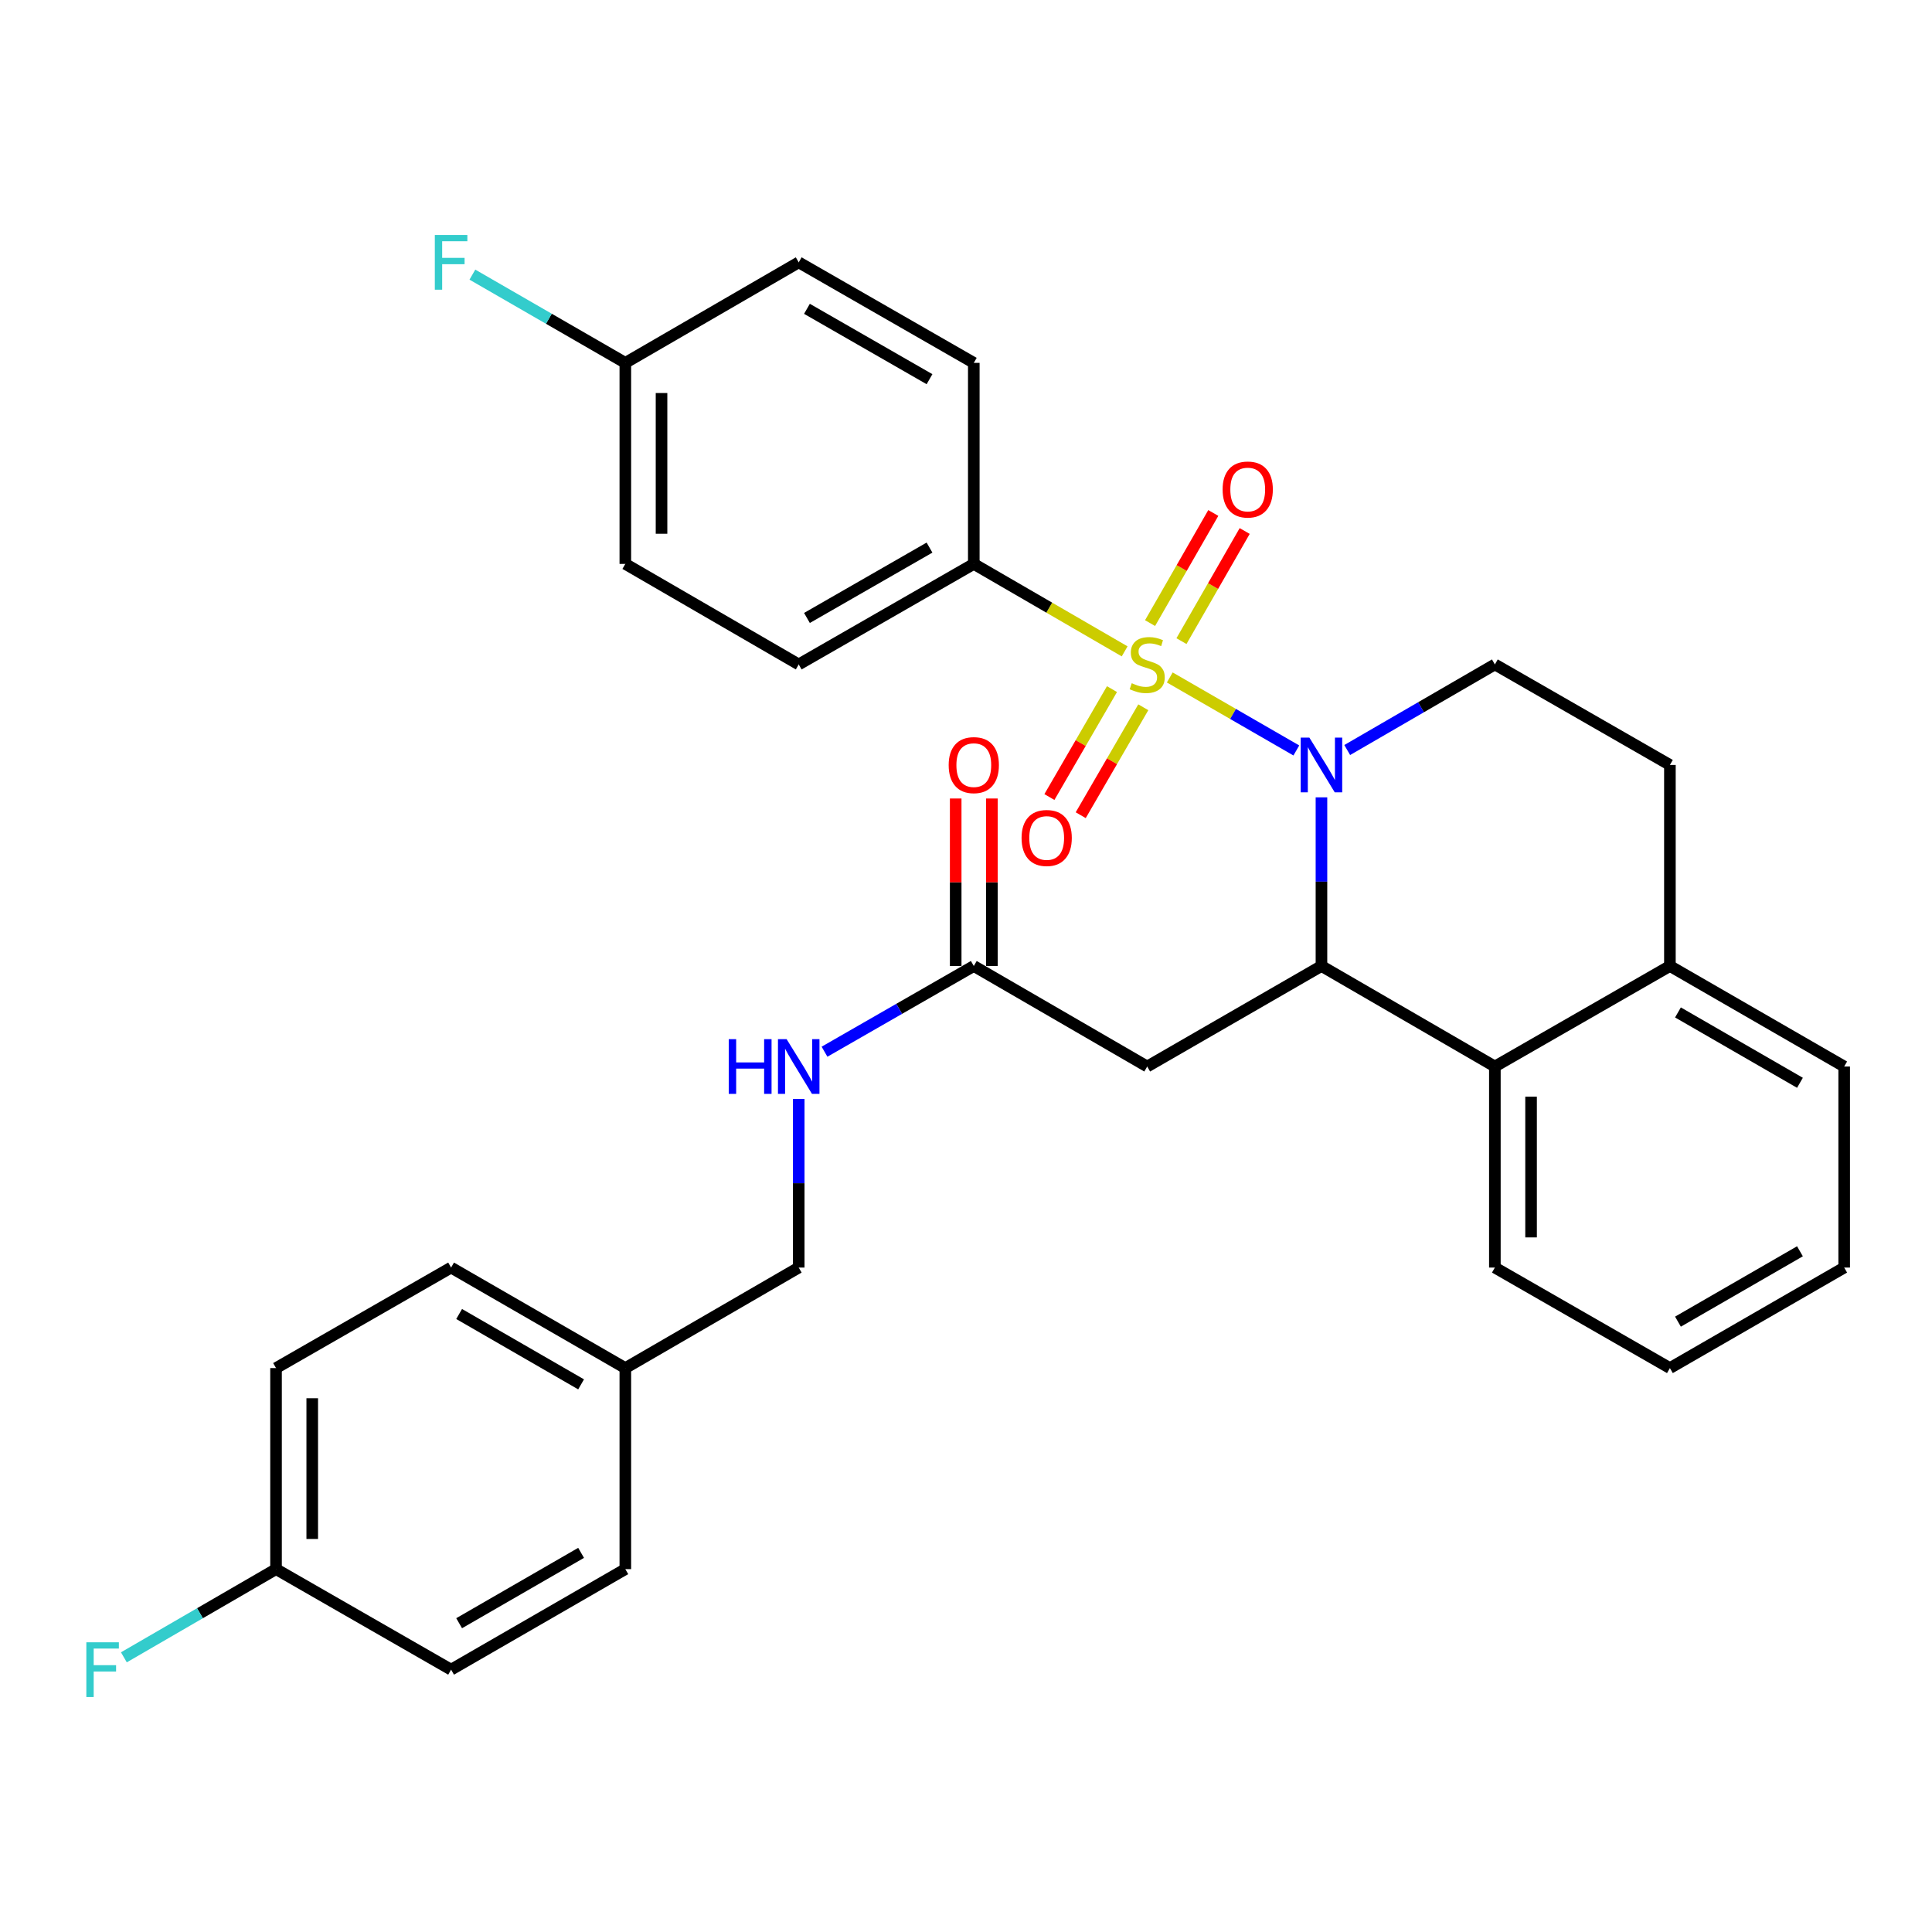 <?xml version='1.0' encoding='iso-8859-1'?>
<svg version='1.1' baseProfile='full'
              xmlns='http://www.w3.org/2000/svg'
                      xmlns:rdkit='http://www.rdkit.org/xml'
                      xmlns:xlink='http://www.w3.org/1999/xlink'
                  xml:space='preserve'
width='1000px' height='1000px' viewBox='0 0 1000 1000'>
<!-- END OF HEADER -->
<rect style='opacity:1.0;fill:#FFFFFF;stroke:none' width='1000' height='1000' x='0' y='0'> </rect>
<path class='bond-0' d='M 605.475,350.65 L 638.227,369.543' style='fill:none;fill-rule:evenodd;stroke:#CCCC00;stroke-width:6px;stroke-linecap:butt;stroke-linejoin:miter;stroke-opacity:1' />
<path class='bond-0' d='M 638.227,369.543 L 670.979,388.437' style='fill:none;fill-rule:evenodd;stroke:#0000FF;stroke-width:6px;stroke-linecap:butt;stroke-linejoin:miter;stroke-opacity:1' />
<path class='bond-4' d='M 582.118,337.143 L 543.077,314.512' style='fill:none;fill-rule:evenodd;stroke:#CCCC00;stroke-width:6px;stroke-linecap:butt;stroke-linejoin:miter;stroke-opacity:1' />
<path class='bond-4' d='M 543.077,314.512 L 504.035,291.88' style='fill:none;fill-rule:evenodd;stroke:#000000;stroke-width:6px;stroke-linecap:butt;stroke-linejoin:miter;stroke-opacity:1' />
<path class='bond-7' d='M 611.524,331.843 L 627.887,303.344' style='fill:none;fill-rule:evenodd;stroke:#CCCC00;stroke-width:6px;stroke-linecap:butt;stroke-linejoin:miter;stroke-opacity:1' />
<path class='bond-7' d='M 627.887,303.344 L 644.249,274.845' style='fill:none;fill-rule:evenodd;stroke:#FF0000;stroke-width:6px;stroke-linecap:butt;stroke-linejoin:miter;stroke-opacity:1' />
<path class='bond-7' d='M 595.273,322.513 L 611.636,294.014' style='fill:none;fill-rule:evenodd;stroke:#CCCC00;stroke-width:6px;stroke-linecap:butt;stroke-linejoin:miter;stroke-opacity:1' />
<path class='bond-7' d='M 611.636,294.014 L 627.999,265.514' style='fill:none;fill-rule:evenodd;stroke:#FF0000;stroke-width:6px;stroke-linecap:butt;stroke-linejoin:miter;stroke-opacity:1' />
<path class='bond-8' d='M 575.556,356.684 L 559.362,384.616' style='fill:none;fill-rule:evenodd;stroke:#CCCC00;stroke-width:6px;stroke-linecap:butt;stroke-linejoin:miter;stroke-opacity:1' />
<path class='bond-8' d='M 559.362,384.616 L 543.169,412.548' style='fill:none;fill-rule:evenodd;stroke:#FF0000;stroke-width:6px;stroke-linecap:butt;stroke-linejoin:miter;stroke-opacity:1' />
<path class='bond-8' d='M 591.767,366.083 L 575.573,394.015' style='fill:none;fill-rule:evenodd;stroke:#CCCC00;stroke-width:6px;stroke-linecap:butt;stroke-linejoin:miter;stroke-opacity:1' />
<path class='bond-8' d='M 575.573,394.015 L 559.38,421.947' style='fill:none;fill-rule:evenodd;stroke:#FF0000;stroke-width:6px;stroke-linecap:butt;stroke-linejoin:miter;stroke-opacity:1' />
<path class='bond-1' d='M 683.985,412.702 L 683.985,456.351' style='fill:none;fill-rule:evenodd;stroke:#0000FF;stroke-width:6px;stroke-linecap:butt;stroke-linejoin:miter;stroke-opacity:1' />
<path class='bond-1' d='M 683.985,456.351 L 683.985,500' style='fill:none;fill-rule:evenodd;stroke:#000000;stroke-width:6px;stroke-linecap:butt;stroke-linejoin:miter;stroke-opacity:1' />
<path class='bond-5' d='M 697.319,388.211 L 735.53,366.06' style='fill:none;fill-rule:evenodd;stroke:#0000FF;stroke-width:6px;stroke-linecap:butt;stroke-linejoin:miter;stroke-opacity:1' />
<path class='bond-5' d='M 735.53,366.06 L 773.742,343.91' style='fill:none;fill-rule:evenodd;stroke:#000000;stroke-width:6px;stroke-linecap:butt;stroke-linejoin:miter;stroke-opacity:1' />
<path class='bond-2' d='M 683.985,500 L 593.792,552.03' style='fill:none;fill-rule:evenodd;stroke:#000000;stroke-width:6px;stroke-linecap:butt;stroke-linejoin:miter;stroke-opacity:1' />
<path class='bond-3' d='M 683.985,500 L 773.742,552.03' style='fill:none;fill-rule:evenodd;stroke:#000000;stroke-width:6px;stroke-linecap:butt;stroke-linejoin:miter;stroke-opacity:1' />
<path class='bond-6' d='M 593.792,552.03 L 504.035,500' style='fill:none;fill-rule:evenodd;stroke:#000000;stroke-width:6px;stroke-linecap:butt;stroke-linejoin:miter;stroke-opacity:1' />
<path class='bond-27' d='M 773.742,552.03 L 773.742,656.09' style='fill:none;fill-rule:evenodd;stroke:#000000;stroke-width:6px;stroke-linecap:butt;stroke-linejoin:miter;stroke-opacity:1' />
<path class='bond-27' d='M 792.48,567.639 L 792.48,640.481' style='fill:none;fill-rule:evenodd;stroke:#000000;stroke-width:6px;stroke-linecap:butt;stroke-linejoin:miter;stroke-opacity:1' />
<path class='bond-32' d='M 773.742,552.03 L 864.341,500' style='fill:none;fill-rule:evenodd;stroke:#000000;stroke-width:6px;stroke-linecap:butt;stroke-linejoin:miter;stroke-opacity:1' />
<path class='bond-13' d='M 504.035,291.88 L 413.415,343.91' style='fill:none;fill-rule:evenodd;stroke:#000000;stroke-width:6px;stroke-linecap:butt;stroke-linejoin:miter;stroke-opacity:1' />
<path class='bond-13' d='M 481.112,283.434 L 417.678,319.855' style='fill:none;fill-rule:evenodd;stroke:#000000;stroke-width:6px;stroke-linecap:butt;stroke-linejoin:miter;stroke-opacity:1' />
<path class='bond-14' d='M 504.035,291.88 L 504.035,187.82' style='fill:none;fill-rule:evenodd;stroke:#000000;stroke-width:6px;stroke-linecap:butt;stroke-linejoin:miter;stroke-opacity:1' />
<path class='bond-11' d='M 773.742,343.91 L 864.341,395.94' style='fill:none;fill-rule:evenodd;stroke:#000000;stroke-width:6px;stroke-linecap:butt;stroke-linejoin:miter;stroke-opacity:1' />
<path class='bond-10' d='M 504.035,500 L 465.401,522.182' style='fill:none;fill-rule:evenodd;stroke:#000000;stroke-width:6px;stroke-linecap:butt;stroke-linejoin:miter;stroke-opacity:1' />
<path class='bond-10' d='M 465.401,522.182 L 426.767,544.364' style='fill:none;fill-rule:evenodd;stroke:#0000FF;stroke-width:6px;stroke-linecap:butt;stroke-linejoin:miter;stroke-opacity:1' />
<path class='bond-12' d='M 513.404,500 L 513.404,456.651' style='fill:none;fill-rule:evenodd;stroke:#000000;stroke-width:6px;stroke-linecap:butt;stroke-linejoin:miter;stroke-opacity:1' />
<path class='bond-12' d='M 513.404,456.651 L 513.404,413.302' style='fill:none;fill-rule:evenodd;stroke:#FF0000;stroke-width:6px;stroke-linecap:butt;stroke-linejoin:miter;stroke-opacity:1' />
<path class='bond-12' d='M 494.666,500 L 494.666,456.651' style='fill:none;fill-rule:evenodd;stroke:#000000;stroke-width:6px;stroke-linecap:butt;stroke-linejoin:miter;stroke-opacity:1' />
<path class='bond-12' d='M 494.666,456.651 L 494.666,413.302' style='fill:none;fill-rule:evenodd;stroke:#FF0000;stroke-width:6px;stroke-linecap:butt;stroke-linejoin:miter;stroke-opacity:1' />
<path class='bond-9' d='M 864.341,500 L 864.341,395.94' style='fill:none;fill-rule:evenodd;stroke:#000000;stroke-width:6px;stroke-linecap:butt;stroke-linejoin:miter;stroke-opacity:1' />
<path class='bond-28' d='M 864.341,500 L 954.545,552.03' style='fill:none;fill-rule:evenodd;stroke:#000000;stroke-width:6px;stroke-linecap:butt;stroke-linejoin:miter;stroke-opacity:1' />
<path class='bond-28' d='M 868.51,524.036 L 931.652,560.457' style='fill:none;fill-rule:evenodd;stroke:#000000;stroke-width:6px;stroke-linecap:butt;stroke-linejoin:miter;stroke-opacity:1' />
<path class='bond-16' d='M 413.415,568.791 L 413.415,612.441' style='fill:none;fill-rule:evenodd;stroke:#0000FF;stroke-width:6px;stroke-linecap:butt;stroke-linejoin:miter;stroke-opacity:1' />
<path class='bond-16' d='M 413.415,612.441 L 413.415,656.09' style='fill:none;fill-rule:evenodd;stroke:#000000;stroke-width:6px;stroke-linecap:butt;stroke-linejoin:miter;stroke-opacity:1' />
<path class='bond-19' d='M 413.415,343.91 L 323.669,291.88' style='fill:none;fill-rule:evenodd;stroke:#000000;stroke-width:6px;stroke-linecap:butt;stroke-linejoin:miter;stroke-opacity:1' />
<path class='bond-20' d='M 504.035,187.82 L 413.415,135.79' style='fill:none;fill-rule:evenodd;stroke:#000000;stroke-width:6px;stroke-linecap:butt;stroke-linejoin:miter;stroke-opacity:1' />
<path class='bond-20' d='M 481.112,196.266 L 417.678,159.845' style='fill:none;fill-rule:evenodd;stroke:#000000;stroke-width:6px;stroke-linecap:butt;stroke-linejoin:miter;stroke-opacity:1' />
<path class='bond-15' d='M 323.669,187.82 L 413.415,135.79' style='fill:none;fill-rule:evenodd;stroke:#000000;stroke-width:6px;stroke-linecap:butt;stroke-linejoin:miter;stroke-opacity:1' />
<path class='bond-21' d='M 323.669,187.82 L 284.089,164.985' style='fill:none;fill-rule:evenodd;stroke:#000000;stroke-width:6px;stroke-linecap:butt;stroke-linejoin:miter;stroke-opacity:1' />
<path class='bond-21' d='M 284.089,164.985 L 244.508,142.15' style='fill:none;fill-rule:evenodd;stroke:#33CCCC;stroke-width:6px;stroke-linecap:butt;stroke-linejoin:miter;stroke-opacity:1' />
<path class='bond-31' d='M 323.669,187.82 L 323.669,291.88' style='fill:none;fill-rule:evenodd;stroke:#000000;stroke-width:6px;stroke-linecap:butt;stroke-linejoin:miter;stroke-opacity:1' />
<path class='bond-31' d='M 342.407,203.429 L 342.407,276.271' style='fill:none;fill-rule:evenodd;stroke:#000000;stroke-width:6px;stroke-linecap:butt;stroke-linejoin:miter;stroke-opacity:1' />
<path class='bond-18' d='M 413.415,656.09 L 323.669,708.12' style='fill:none;fill-rule:evenodd;stroke:#000000;stroke-width:6px;stroke-linecap:butt;stroke-linejoin:miter;stroke-opacity:1' />
<path class='bond-17' d='M 142.875,812.18 L 142.875,708.12' style='fill:none;fill-rule:evenodd;stroke:#000000;stroke-width:6px;stroke-linecap:butt;stroke-linejoin:miter;stroke-opacity:1' />
<path class='bond-17' d='M 161.614,796.571 L 161.614,723.729' style='fill:none;fill-rule:evenodd;stroke:#000000;stroke-width:6px;stroke-linecap:butt;stroke-linejoin:miter;stroke-opacity:1' />
<path class='bond-22' d='M 142.875,812.18 L 103.499,835.003' style='fill:none;fill-rule:evenodd;stroke:#000000;stroke-width:6px;stroke-linecap:butt;stroke-linejoin:miter;stroke-opacity:1' />
<path class='bond-22' d='M 103.499,835.003 L 64.122,857.826' style='fill:none;fill-rule:evenodd;stroke:#33CCCC;stroke-width:6px;stroke-linecap:butt;stroke-linejoin:miter;stroke-opacity:1' />
<path class='bond-34' d='M 142.875,812.18 L 233.485,864.21' style='fill:none;fill-rule:evenodd;stroke:#000000;stroke-width:6px;stroke-linecap:butt;stroke-linejoin:miter;stroke-opacity:1' />
<path class='bond-25' d='M 323.669,708.12 L 323.669,812.18' style='fill:none;fill-rule:evenodd;stroke:#000000;stroke-width:6px;stroke-linecap:butt;stroke-linejoin:miter;stroke-opacity:1' />
<path class='bond-26' d='M 323.669,708.12 L 233.485,656.09' style='fill:none;fill-rule:evenodd;stroke:#000000;stroke-width:6px;stroke-linecap:butt;stroke-linejoin:miter;stroke-opacity:1' />
<path class='bond-26' d='M 300.777,716.546 L 237.649,680.125' style='fill:none;fill-rule:evenodd;stroke:#000000;stroke-width:6px;stroke-linecap:butt;stroke-linejoin:miter;stroke-opacity:1' />
<path class='bond-23' d='M 233.485,864.21 L 323.669,812.18' style='fill:none;fill-rule:evenodd;stroke:#000000;stroke-width:6px;stroke-linecap:butt;stroke-linejoin:miter;stroke-opacity:1' />
<path class='bond-23' d='M 237.649,840.175 L 300.777,803.754' style='fill:none;fill-rule:evenodd;stroke:#000000;stroke-width:6px;stroke-linecap:butt;stroke-linejoin:miter;stroke-opacity:1' />
<path class='bond-24' d='M 142.875,708.12 L 233.485,656.09' style='fill:none;fill-rule:evenodd;stroke:#000000;stroke-width:6px;stroke-linecap:butt;stroke-linejoin:miter;stroke-opacity:1' />
<path class='bond-29' d='M 773.742,656.09 L 864.341,708.12' style='fill:none;fill-rule:evenodd;stroke:#000000;stroke-width:6px;stroke-linecap:butt;stroke-linejoin:miter;stroke-opacity:1' />
<path class='bond-30' d='M 954.545,552.03 L 954.545,656.09' style='fill:none;fill-rule:evenodd;stroke:#000000;stroke-width:6px;stroke-linecap:butt;stroke-linejoin:miter;stroke-opacity:1' />
<path class='bond-33' d='M 864.341,708.12 L 954.545,656.09' style='fill:none;fill-rule:evenodd;stroke:#000000;stroke-width:6px;stroke-linecap:butt;stroke-linejoin:miter;stroke-opacity:1' />
<path class='bond-33' d='M 868.51,684.084 L 931.652,647.663' style='fill:none;fill-rule:evenodd;stroke:#000000;stroke-width:6px;stroke-linecap:butt;stroke-linejoin:miter;stroke-opacity:1' />
<path  class='atom-0' d='M 585.792 353.63
Q 586.112 353.75, 587.432 354.31
Q 588.752 354.87, 590.192 355.23
Q 591.672 355.55, 593.112 355.55
Q 595.792 355.55, 597.352 354.27
Q 598.912 352.95, 598.912 350.67
Q 598.912 349.11, 598.112 348.15
Q 597.352 347.19, 596.152 346.67
Q 594.952 346.15, 592.952 345.55
Q 590.432 344.79, 588.912 344.07
Q 587.432 343.35, 586.352 341.83
Q 585.312 340.31, 585.312 337.75
Q 585.312 334.19, 587.712 331.99
Q 590.152 329.79, 594.952 329.79
Q 598.232 329.79, 601.952 331.35
L 601.032 334.43
Q 597.632 333.03, 595.072 333.03
Q 592.312 333.03, 590.792 334.19
Q 589.272 335.31, 589.312 337.27
Q 589.312 338.79, 590.072 339.71
Q 590.872 340.63, 591.992 341.15
Q 593.152 341.67, 595.072 342.27
Q 597.632 343.07, 599.152 343.87
Q 600.672 344.67, 601.752 346.31
Q 602.872 347.91, 602.872 350.67
Q 602.872 354.59, 600.232 356.71
Q 597.632 358.79, 593.272 358.79
Q 590.752 358.79, 588.832 358.23
Q 586.952 357.71, 584.712 356.79
L 585.792 353.63
' fill='#CCCC00'/>
<path  class='atom-1' d='M 677.725 381.78
L 687.005 396.78
Q 687.925 398.26, 689.405 400.94
Q 690.885 403.62, 690.965 403.78
L 690.965 381.78
L 694.725 381.78
L 694.725 410.1
L 690.845 410.1
L 680.885 393.7
Q 679.725 391.78, 678.485 389.58
Q 677.285 387.38, 676.925 386.7
L 676.925 410.1
L 673.245 410.1
L 673.245 381.78
L 677.725 381.78
' fill='#0000FF'/>
<path  class='atom-8' d='M 632.822 253.37
Q 632.822 246.57, 636.182 242.77
Q 639.542 238.97, 645.822 238.97
Q 652.102 238.97, 655.462 242.77
Q 658.822 246.57, 658.822 253.37
Q 658.822 260.25, 655.422 264.17
Q 652.022 268.05, 645.822 268.05
Q 639.582 268.05, 636.182 264.17
Q 632.822 260.29, 632.822 253.37
M 645.822 264.85
Q 650.142 264.85, 652.462 261.97
Q 654.822 259.05, 654.822 253.37
Q 654.822 247.81, 652.462 245.01
Q 650.142 242.17, 645.822 242.17
Q 641.502 242.17, 639.142 244.97
Q 636.822 247.77, 636.822 253.37
Q 636.822 259.09, 639.142 261.97
Q 641.502 264.85, 645.822 264.85
' fill='#FF0000'/>
<path  class='atom-9' d='M 528.762 433.736
Q 528.762 426.936, 532.122 423.136
Q 535.482 419.336, 541.762 419.336
Q 548.042 419.336, 551.402 423.136
Q 554.762 426.936, 554.762 433.736
Q 554.762 440.616, 551.362 444.536
Q 547.962 448.416, 541.762 448.416
Q 535.522 448.416, 532.122 444.536
Q 528.762 440.656, 528.762 433.736
M 541.762 445.216
Q 546.082 445.216, 548.402 442.336
Q 550.762 439.416, 550.762 433.736
Q 550.762 428.176, 548.402 425.376
Q 546.082 422.536, 541.762 422.536
Q 537.442 422.536, 535.082 425.336
Q 532.762 428.136, 532.762 433.736
Q 532.762 439.456, 535.082 442.336
Q 537.442 445.216, 541.762 445.216
' fill='#FF0000'/>
<path  class='atom-11' d='M 377.195 537.87
L 381.035 537.87
L 381.035 549.91
L 395.515 549.91
L 395.515 537.87
L 399.355 537.87
L 399.355 566.19
L 395.515 566.19
L 395.515 553.11
L 381.035 553.11
L 381.035 566.19
L 377.195 566.19
L 377.195 537.87
' fill='#0000FF'/>
<path  class='atom-11' d='M 407.155 537.87
L 416.435 552.87
Q 417.355 554.35, 418.835 557.03
Q 420.315 559.71, 420.395 559.87
L 420.395 537.87
L 424.155 537.87
L 424.155 566.19
L 420.275 566.19
L 410.315 549.79
Q 409.155 547.87, 407.915 545.67
Q 406.715 543.47, 406.355 542.79
L 406.355 566.19
L 402.675 566.19
L 402.675 537.87
L 407.155 537.87
' fill='#0000FF'/>
<path  class='atom-13' d='M 491.035 396.02
Q 491.035 389.22, 494.395 385.42
Q 497.755 381.62, 504.035 381.62
Q 510.315 381.62, 513.675 385.42
Q 517.035 389.22, 517.035 396.02
Q 517.035 402.9, 513.635 406.82
Q 510.235 410.7, 504.035 410.7
Q 497.795 410.7, 494.395 406.82
Q 491.035 402.94, 491.035 396.02
M 504.035 407.5
Q 508.355 407.5, 510.675 404.62
Q 513.035 401.7, 513.035 396.02
Q 513.035 390.46, 510.675 387.66
Q 508.355 384.82, 504.035 384.82
Q 499.715 384.82, 497.355 387.62
Q 495.035 390.42, 495.035 396.02
Q 495.035 401.74, 497.355 404.62
Q 499.715 407.5, 504.035 407.5
' fill='#FF0000'/>
<path  class='atom-22' d='M 225.065 121.63
L 241.905 121.63
L 241.905 124.87
L 228.865 124.87
L 228.865 133.47
L 240.465 133.47
L 240.465 136.75
L 228.865 136.75
L 228.865 149.95
L 225.065 149.95
L 225.065 121.63
' fill='#33CCCC'/>
<path  class='atom-23' d='M 44.689 850.05
L 61.529 850.05
L 61.529 853.29
L 48.489 853.29
L 48.489 861.89
L 60.089 861.89
L 60.089 865.17
L 48.489 865.17
L 48.489 878.37
L 44.689 878.37
L 44.689 850.05
' fill='#33CCCC'/>
</svg>
